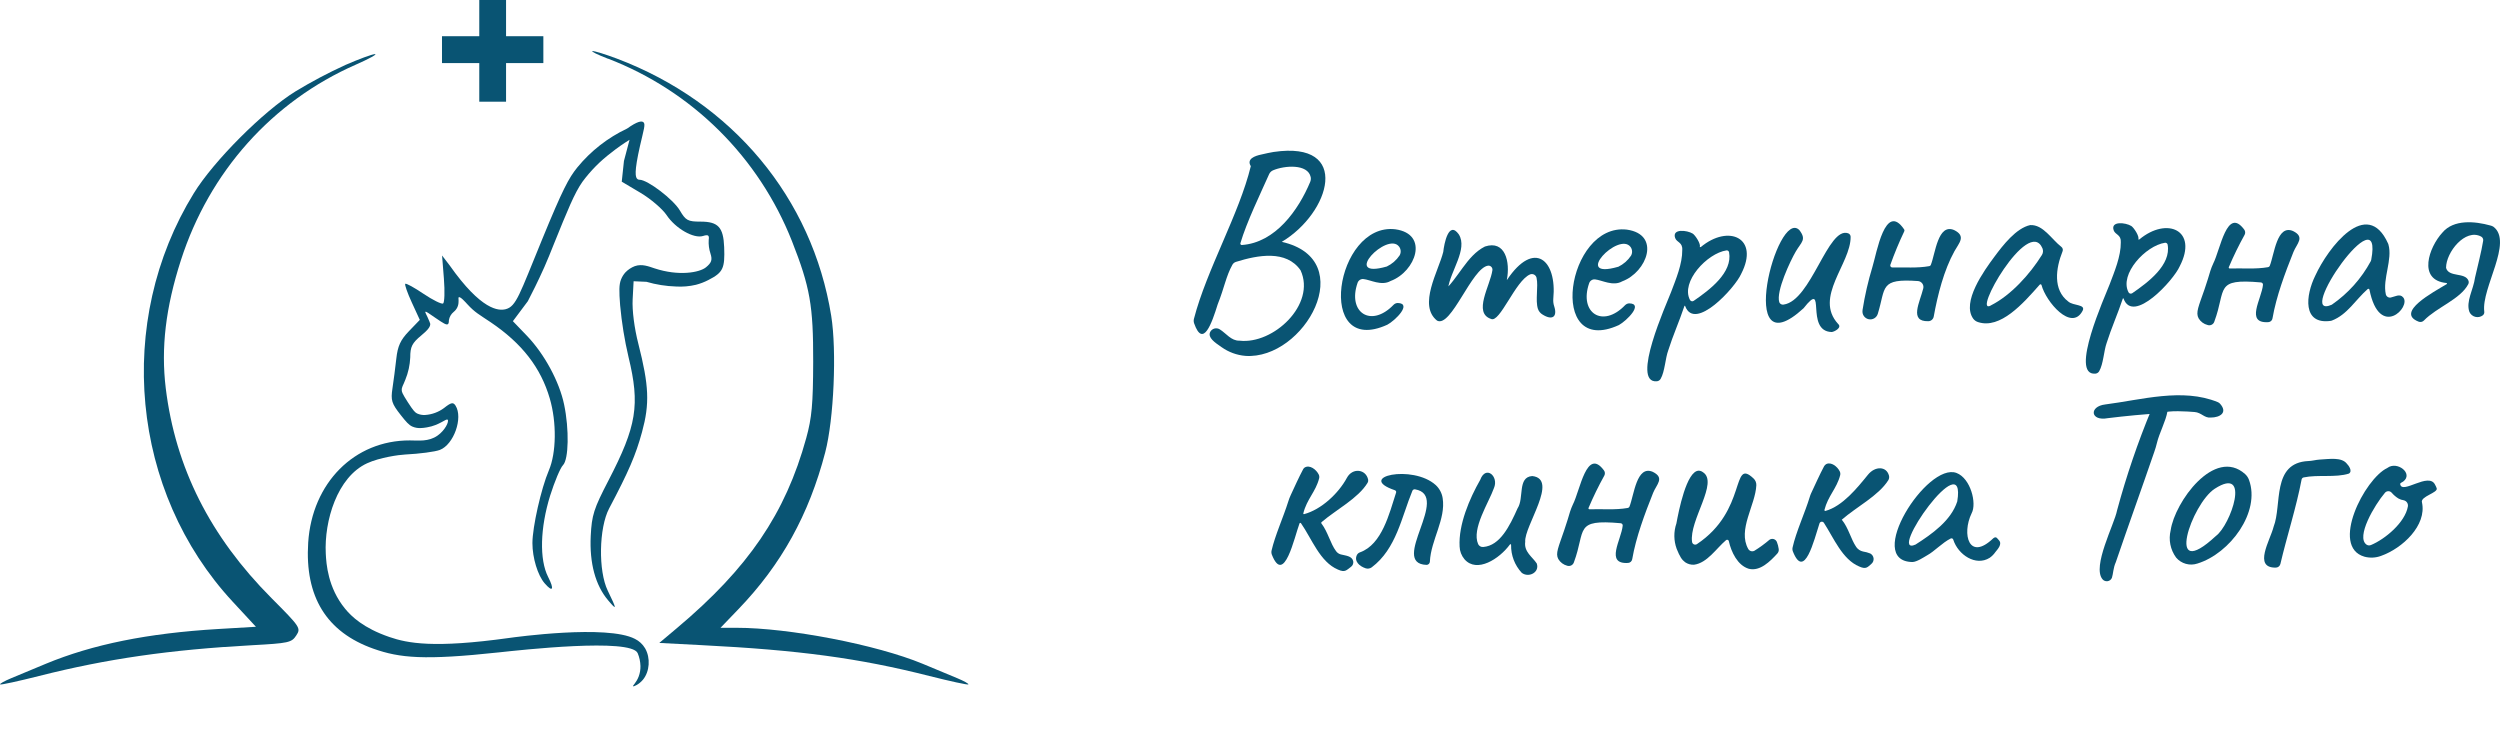 <?xml version="1.0" encoding="UTF-8"?> <svg xmlns="http://www.w3.org/2000/svg" width="222" height="65" viewBox="0 0 222 65" fill="none"> <path fill-rule="evenodd" clip-rule="evenodd" d="M53.998 5.21C57.686 6.629 61.041 8.801 63.851 11.587C66.66 14.373 68.863 17.714 70.321 21.398C71.937 25.506 72.223 27.138 72.211 32.13C72.2 35.89 72.091 37.101 71.593 38.905C69.746 45.608 66.448 50.446 60.114 55.773L58.545 57.093L62.251 57.286C71.002 57.73 76.273 58.442 82.529 60.028C84.377 60.495 85.936 60.834 85.991 60.777C86.046 60.72 85.605 60.473 85.01 60.226L81.933 58.944C77.846 57.249 70.066 55.748 65.397 55.748H63.981L65.564 54.102C69.383 50.136 71.839 45.697 73.282 40.159C74.046 37.227 74.31 31.167 73.813 28.051C72.133 17.586 65.045 9.082 54.771 5.201C53.78 4.828 52.814 4.528 52.621 4.537C52.428 4.546 53.049 4.851 54 5.219" fill="#095473"></path> <path fill-rule="evenodd" clip-rule="evenodd" d="M30.663 5.774C29.144 6.467 27.666 7.249 26.239 8.116C23.368 9.892 18.983 14.286 17.213 17.156C10.188 28.553 11.618 43.669 20.66 53.427L22.726 55.657L19.386 55.855C13.132 56.227 8.236 57.217 4.068 58.944L0.991 60.226C0.394 60.473 -0.046 60.721 0.009 60.777C0.063 60.832 1.623 60.494 3.47 60.027C9.488 58.502 15.101 57.692 22.382 57.296C25.621 57.119 25.895 57.062 26.304 56.434C26.734 55.776 26.681 55.697 24.099 53.102C18.659 47.639 15.581 41.522 14.719 34.477C14.286 30.899 14.707 27.328 16.062 23.113C18.591 15.247 24.173 9.004 31.589 5.744C32.766 5.227 33.536 4.805 33.3 4.805C33.065 4.805 31.884 5.24 30.663 5.772" fill="#095473"></path> <path fill-rule="evenodd" clip-rule="evenodd" d="M55.689 11.415C53.977 12.222 52.465 13.402 51.264 14.869C50.5 15.82 49.985 16.767 48.126 21.296C46.128 26.163 45.845 27.209 44.907 27.456C44.288 27.614 42.755 27.584 39.916 23.549L39.256 22.69L39.419 24.748C39.508 25.881 39.474 26.879 39.345 26.953C39.215 27.028 38.431 26.644 37.608 26.089C36.785 25.533 36.053 25.132 35.986 25.201C35.918 25.27 36.18 26.019 36.571 26.866L37.279 28.406L36.313 29.409C35.561 30.192 35.315 30.73 35.193 31.845C35.106 32.632 34.952 33.819 34.851 34.485C34.69 35.551 34.773 35.826 35.598 36.872C36.055 37.449 36.306 37.744 36.616 37.879C37.081 38.081 37.52 38.015 37.909 37.951C39.051 37.761 39.614 37.135 39.754 37.275C39.893 37.415 39.539 38.2 38.856 38.679C38.053 39.244 37.164 39.111 36.393 39.109C31.474 39.093 27.712 42.879 27.367 48.184C27.059 52.992 28.995 56.135 33.177 57.611C35.499 58.431 37.66 58.648 44.295 57.932C46.212 57.726 56.002 56.638 56.623 57.994C56.778 58.359 56.862 58.75 56.873 59.147C56.879 59.463 56.825 59.778 56.715 60.075C56.506 60.624 56.168 60.885 56.216 60.938C56.264 60.991 56.747 60.776 57.092 60.361C57.692 59.637 57.782 58.424 57.282 57.565C57.067 57.206 56.755 56.917 56.381 56.732C53.903 55.45 45.732 56.577 45.199 56.652C38.508 57.584 36.194 57.121 34.58 56.567C32.267 55.773 31.202 54.736 30.642 54.052C29.112 52.184 28.975 50.066 28.929 49.166C28.781 46.256 29.944 42.358 32.602 41.137C33.717 40.624 35.433 40.387 35.98 40.361C37.251 40.299 38.635 40.116 39.056 39.954C40.295 39.482 41.136 37.103 40.454 36.023C40.245 35.693 40.065 35.73 39.422 36.238C38.936 36.598 38.357 36.81 37.754 36.85C37.511 36.866 37.268 36.821 37.046 36.721C36.869 36.634 36.727 36.513 36.209 35.707C35.718 34.945 35.687 34.805 35.678 34.682C35.655 34.363 35.786 34.27 35.994 33.72C36.253 33.089 36.4 32.418 36.43 31.737C36.43 30.787 36.593 30.464 37.414 29.784C37.991 29.306 38.228 29.009 38.205 28.75C38.189 28.68 38.164 28.611 38.132 28.546C37.883 27.933 37.722 27.733 37.778 27.687C37.835 27.64 38.092 27.832 38.693 28.246C39.401 28.733 39.638 28.869 39.768 28.789C39.838 28.745 39.861 28.628 39.861 28.443C39.905 28.148 40.058 27.881 40.29 27.694C40.423 27.588 40.532 27.453 40.606 27.299C40.68 27.145 40.718 26.977 40.718 26.806C40.741 26.57 40.677 26.437 40.741 26.398C40.876 26.314 41.318 26.817 41.502 27.017C42.176 27.749 42.532 27.918 43.571 28.615C46.36 30.501 48.022 32.646 48.822 35.391C49.44 37.507 49.406 40.21 48.742 41.762C48.054 43.372 47.279 46.799 47.279 48.23C47.279 49.535 47.749 51.084 48.362 51.794C49.087 52.635 49.247 52.353 48.673 51.233C47.886 49.681 47.965 46.879 48.85 44.022C49.247 42.761 49.762 41.536 49.992 41.309C50.502 40.798 50.553 38.113 50.094 35.925C49.672 33.896 48.353 31.454 46.806 29.833L45.544 28.521L46.872 26.746C47.226 26.064 47.757 25.021 48.342 23.711C48.686 22.932 48.845 22.511 49.169 21.71C50.397 18.672 51.011 17.152 51.719 16.145C52.442 15.164 53.304 14.293 54.276 13.56C54.795 13.145 55.338 12.762 55.903 12.415C55.737 13.04 55.571 13.665 55.407 14.292L55.211 16.133L56.871 17.118C57.784 17.66 58.83 18.555 59.198 19.107C59.986 20.29 61.609 21.216 62.434 20.954C62.885 20.812 62.995 20.886 62.934 21.298C62.907 21.713 62.961 22.129 63.092 22.523C63.269 23.074 63.189 23.329 62.687 23.739C62.115 24.203 60.278 24.542 58.117 23.828C57.616 23.663 57.007 23.407 56.367 23.635C56.054 23.756 55.771 23.943 55.538 24.185C55.369 24.372 55.236 24.589 55.145 24.824C54.968 25.27 54.968 25.838 55.068 27.118C55.21 28.66 55.458 30.19 55.811 31.698C56.846 35.959 56.542 37.827 54.027 42.676C52.728 45.18 52.551 45.734 52.457 47.591C52.34 50.006 52.871 51.973 54 53.307C54.797 54.246 54.793 54.154 53.967 52.447C53.117 50.695 53.183 46.872 54.091 45.151C55.834 41.85 56.45 40.421 57.011 38.369C57.701 35.842 57.636 34.262 56.682 30.515C56.328 29.136 56.128 27.557 56.179 26.591L56.264 24.975L57.406 25.025C58.259 25.273 59.139 25.413 60.027 25.442C60.621 25.478 61.217 25.427 61.796 25.29C62.179 25.191 62.55 25.049 62.901 24.867C64.207 24.199 64.38 23.837 64.306 21.943C64.237 20.181 63.775 19.68 62.212 19.68C61.081 19.68 60.897 19.581 60.373 18.692C59.793 17.704 57.505 15.961 56.79 15.961C56.735 15.962 56.681 15.949 56.634 15.922C56.398 15.785 56.31 15.27 56.832 12.955C57.16 11.504 57.349 11.019 57.129 10.847C56.97 10.726 56.602 10.765 55.689 11.415Z" fill="#095473"></path> <path d="M48.25 5.602V3.216L39.249 3.216V5.602H48.25Z" fill="#095473"></path> <path d="M42.56 9.031H44.938V0H42.56V9.031Z" fill="#095473"></path> <path d="M108.483 30.832C107.853 30.4 107.237 29.979 107.461 29.484C107.499 29.408 107.553 29.341 107.618 29.288C107.684 29.234 107.761 29.195 107.842 29.174C107.924 29.152 108.01 29.148 108.094 29.162C108.177 29.176 108.257 29.207 108.327 29.254C108.868 29.588 109.334 30.278 110.065 30.251C113.078 30.603 116.883 27.029 115.491 24.003C114.222 22.174 111.696 22.649 109.755 23.254C109.621 23.295 109.507 23.386 109.438 23.508C108.871 24.522 108.719 25.561 108.13 27.029C107.617 28.678 106.831 30.967 106.04 28.717C105.994 28.587 105.987 28.445 106.022 28.311C107.148 23.955 110.041 19.006 111.072 14.754C110.669 14.11 111.442 13.838 112.003 13.722C112.565 13.605 112.627 13.567 113.09 13.495C120.063 12.463 118.119 18.916 113.822 21.476C120.804 23.054 115.82 31.969 110.588 31.602C109.83 31.538 109.103 31.272 108.483 30.832ZM110.274 21.757C113.261 21.548 115.297 18.657 116.342 16.162C116.402 16.024 116.419 15.871 116.39 15.724C116.133 14.53 114.058 14.691 113.04 15.127C112.886 15.194 112.763 15.317 112.696 15.47C111.902 17.26 110.713 19.692 110.146 21.601C110.141 21.621 110.141 21.641 110.146 21.66C110.15 21.68 110.159 21.697 110.172 21.713C110.185 21.728 110.201 21.74 110.219 21.747C110.238 21.755 110.258 21.758 110.277 21.757H110.274Z" fill="#095473"></path> <path d="M123.192 28.836C116.745 31.772 118.558 19.734 123.9 20.36C126.937 20.781 125.71 24.125 123.485 24.952C122.673 25.417 121.693 24.844 121.072 24.779C120.961 24.768 120.85 24.795 120.756 24.855C120.663 24.915 120.592 25.005 120.555 25.11C119.633 27.75 121.75 29.141 123.742 27.073C123.791 27.021 123.851 26.979 123.917 26.95C123.983 26.921 124.055 26.906 124.127 26.906C125.408 26.951 123.918 28.448 123.192 28.836ZM123.15 23.666C123.61 23.445 124.002 23.105 124.285 22.681C124.354 22.562 124.387 22.426 124.38 22.289C124.373 22.152 124.327 22.02 124.246 21.909C123.219 20.497 119 24.856 123.15 23.666Z" fill="#095473"></path> <path d="M127.612 28.472C125.892 27.103 127.746 24.066 128.162 22.365C128.236 21.664 128.639 19.531 129.547 20.82C130.356 22.123 128.78 24.102 128.592 25.593C128.582 25.659 128.553 25.72 128.51 25.77C128.467 25.82 128.41 25.857 128.347 25.877L128.087 25.954C129.511 24.74 130.207 22.726 131.861 21.891C133.674 21.294 134.119 23.269 133.808 24.844C133.808 24.844 133.808 24.859 133.829 24.844C136.233 21.264 138.276 23.078 137.932 26.539C137.914 26.766 137.942 26.995 138.016 27.21C138.315 28.138 137.84 28.478 136.974 27.929C136.784 27.816 136.64 27.64 136.568 27.431C136.32 26.655 136.621 25.453 136.445 24.665C136.431 24.606 136.404 24.55 136.367 24.502C136.329 24.453 136.281 24.413 136.227 24.385C136.173 24.357 136.113 24.341 136.051 24.337C135.99 24.334 135.929 24.344 135.872 24.367C134.564 24.919 133.184 28.717 132.402 28.32C130.786 27.783 132.327 25.372 132.524 24.006C132.534 23.953 132.531 23.899 132.517 23.847C132.502 23.795 132.476 23.748 132.441 23.707C132.405 23.667 132.361 23.636 132.311 23.615C132.261 23.594 132.208 23.585 132.154 23.588C130.694 23.764 128.872 29.135 127.612 28.472Z" fill="#095473"></path> <path d="M147.464 33.643C147.429 33.703 147.38 33.754 147.322 33.792C147.263 33.829 147.196 33.852 147.127 33.858C144.786 34.058 148.002 26.963 148.393 25.931C148.82 24.8 149.399 23.431 149.384 22.204C149.432 21.503 148.892 21.536 148.754 21.133C148.456 20.289 149.802 20.429 150.316 20.745C150.534 20.88 151.072 21.688 150.934 21.939C150.934 21.939 150.967 21.939 151.03 21.939C153.496 19.883 156.276 21.124 154.613 24.326C154.088 25.534 150.483 29.493 149.638 27.169C149.636 27.163 149.631 27.158 149.626 27.155C149.621 27.152 149.615 27.15 149.608 27.15C149.602 27.15 149.596 27.152 149.591 27.155C149.585 27.158 149.581 27.163 149.578 27.169C149.136 28.5 148.542 29.83 148.142 31.107C147.876 31.82 147.84 32.996 147.464 33.643ZM150.4 26.715C151.812 25.746 153.873 24.206 153.541 22.398C153.531 22.347 153.502 22.302 153.46 22.272C153.418 22.241 153.366 22.228 153.314 22.234C151.591 22.491 149.232 25.027 150.068 26.632C150.083 26.661 150.104 26.686 150.129 26.706C150.154 26.727 150.183 26.741 150.215 26.749C150.246 26.757 150.279 26.758 150.311 26.752C150.343 26.746 150.373 26.734 150.4 26.715Z" fill="#095473"></path> <path d="M162.658 29.484C160.213 29.424 162.267 24.695 160.153 27.375C154.052 32.975 157.785 18.394 159.783 20.432C160.439 21.288 159.968 21.476 159.463 22.338C158.988 23.147 157.695 25.883 158 26.837C158.029 26.913 158.084 26.975 158.155 27.013C158.227 27.051 158.309 27.063 158.388 27.046C160.843 26.703 162.315 20.08 164.112 20.715C164.178 20.738 164.234 20.78 164.274 20.836C164.314 20.892 164.336 20.959 164.336 21.029C164.36 23.415 161.052 26.399 163.226 28.765C163.599 29.099 162.885 29.463 162.658 29.484Z" fill="#095473"></path> <path d="M166.749 27.864C166.699 28.033 166.587 28.176 166.436 28.266C166.284 28.355 166.104 28.384 165.932 28.346C165.76 28.308 165.609 28.207 165.509 28.062C165.409 27.917 165.367 27.739 165.393 27.565V27.532C165.598 26.235 165.892 24.953 166.274 23.696C166.645 22.502 167.4 17.869 169.093 20.378C169.109 20.404 169.118 20.435 169.118 20.466C169.118 20.497 169.109 20.527 169.093 20.554C168.633 21.52 168.223 22.509 167.863 23.517C167.854 23.544 167.851 23.573 167.856 23.601C167.86 23.629 167.871 23.656 167.888 23.678C167.905 23.701 167.928 23.72 167.953 23.732C167.979 23.744 168.008 23.75 168.036 23.749C169.12 23.726 170.246 23.827 171.321 23.633C171.351 23.629 171.379 23.617 171.402 23.599C171.426 23.581 171.444 23.556 171.455 23.529C171.861 22.526 172.076 19.811 173.525 20.429C174.618 20.966 173.955 21.583 173.561 22.296C172.614 24.003 172.067 26.175 171.715 28.111C171.695 28.225 171.636 28.328 171.548 28.403C171.461 28.478 171.35 28.521 171.234 28.523C169.508 28.571 170.482 26.849 170.786 25.608C170.804 25.535 170.805 25.46 170.792 25.386C170.778 25.312 170.748 25.243 170.705 25.181C170.662 25.12 170.607 25.068 170.543 25.03C170.479 24.991 170.407 24.967 170.332 24.958C166.886 24.713 167.475 25.516 166.749 27.864Z" fill="#095473"></path> <path d="M175.657 28.604C175.486 28.552 175.335 28.447 175.227 28.306C174.163 26.838 176.179 24.039 177.108 22.792C177.866 21.772 179.034 20.259 180.279 19.988C181.429 19.925 182.169 21.241 183.05 21.924C183.109 21.97 183.151 22.035 183.17 22.108C183.188 22.181 183.182 22.258 183.152 22.327C182.555 23.818 182.28 25.74 183.668 26.781C184.104 27.166 185.245 27.008 184.932 27.602C183.943 29.472 181.674 26.787 181.288 25.316C181.285 25.299 181.276 25.283 181.263 25.271C181.251 25.258 181.235 25.25 181.218 25.246C181.201 25.242 181.183 25.243 181.166 25.249C181.149 25.256 181.135 25.266 181.124 25.28C179.643 26.963 177.63 29.245 175.657 28.604ZM176.803 27.112C178.574 26.217 180.258 24.346 181.315 22.652C181.372 22.564 181.407 22.464 181.417 22.36C181.426 22.256 181.411 22.152 181.372 22.055C180.127 19.125 175.015 28.154 176.803 27.118V27.112Z" fill="#095473"></path> <path d="M207.063 28.47C207.03 28.482 206.996 28.49 206.961 28.494C204.441 28.846 204.725 26.229 205.608 24.454C206.71 22.049 210.18 17.433 212.065 21.634C212.076 21.657 212.085 21.681 212.091 21.706C212.477 23.04 211.56 24.761 211.859 26.125C211.878 26.22 211.934 26.304 212.014 26.36C212.094 26.415 212.192 26.438 212.289 26.423C212.653 26.351 213.104 26.053 213.393 26.399C214.164 27.232 211.303 30.185 210.407 25.722C210.404 25.706 210.397 25.691 210.386 25.679C210.376 25.666 210.362 25.657 210.347 25.651C210.332 25.645 210.315 25.644 210.299 25.646C210.283 25.649 210.268 25.655 210.255 25.665C209.18 26.602 208.448 27.942 207.063 28.47ZM207.078 27.047C208.515 26.053 209.696 24.733 210.524 23.195C210.542 23.16 210.555 23.123 210.563 23.084C211.724 16.95 203.599 28.619 207.09 27.047H207.078Z" fill="#095473"></path> <path d="M221.426 20.142C223.176 21.494 220.342 25.558 220.602 27.664C220.612 27.726 220.607 27.789 220.585 27.847C220.564 27.906 220.527 27.958 220.479 27.998C220.386 28.07 220.277 28.12 220.161 28.144C220.045 28.169 219.925 28.166 219.81 28.137C219.695 28.109 219.588 28.055 219.497 27.979C219.406 27.903 219.334 27.808 219.285 27.7C218.95 26.769 219.643 25.719 219.781 24.657C220.011 23.627 220.351 22.359 220.506 21.375C220.518 21.301 220.506 21.226 220.473 21.16C220.44 21.093 220.387 21.039 220.321 21.005C218.918 20.259 217.204 22.398 217.21 23.788C217.451 24.651 218.897 24.158 219.198 24.922C219.218 24.973 219.226 25.028 219.223 25.082C219.22 25.137 219.205 25.19 219.18 25.238C218.482 26.575 216.385 27.285 215.242 28.463C215.182 28.525 215.105 28.567 215.021 28.584C214.937 28.602 214.849 28.594 214.77 28.562C212.679 27.747 216.084 25.942 217.269 25.229C217.279 25.223 217.286 25.214 217.29 25.203C217.294 25.193 217.294 25.181 217.292 25.17C217.289 25.16 217.282 25.15 217.273 25.143C217.265 25.136 217.254 25.131 217.242 25.131C214.644 24.874 215.699 21.936 216.884 20.656C217.881 19.462 219.772 19.641 221.142 20.023C221.244 20.044 221.34 20.084 221.426 20.142Z" fill="#095473"></path> <path d="M118.812 50.58C117.218 49.914 116.477 47.823 115.527 46.462C115.52 46.451 115.509 46.443 115.496 46.437C115.484 46.432 115.47 46.43 115.456 46.431C115.443 46.433 115.43 46.439 115.419 46.447C115.409 46.456 115.401 46.468 115.396 46.48C114.936 47.713 114.028 52.012 112.941 49.255C112.897 49.14 112.888 49.014 112.914 48.894C113.213 47.575 113.981 45.872 114.393 44.547C114.455 44.343 114.532 44.143 114.623 43.95C114.96 43.225 115.342 42.375 115.716 41.674C115.745 41.617 115.787 41.567 115.838 41.528C116.286 41.229 116.892 41.692 117.11 42.151C117.156 42.252 117.166 42.366 117.14 42.474C116.841 43.667 116.041 44.323 115.733 45.591C115.732 45.6 115.732 45.609 115.735 45.618C115.738 45.627 115.743 45.635 115.749 45.641C115.756 45.648 115.764 45.652 115.772 45.655C115.781 45.658 115.79 45.658 115.799 45.657C117.343 45.248 118.872 43.795 119.604 42.432C120.105 41.501 121.309 41.659 121.494 42.605C121.509 42.699 121.49 42.795 121.44 42.876C120.601 44.258 118.642 45.263 117.355 46.364C117.337 46.382 117.327 46.407 117.327 46.433C117.327 46.458 117.337 46.483 117.355 46.501C117.922 47.247 118.14 48.273 118.636 48.933C118.737 49.079 118.886 49.184 119.057 49.231C119.508 49.348 120.048 49.362 120.165 49.828C120.184 49.922 120.175 50.02 120.14 50.11C120.105 50.2 120.046 50.278 119.968 50.335C119.568 50.624 119.451 50.866 118.812 50.58Z" fill="#095473"></path> <path d="M121.281 50.469C120.732 50.293 120.215 49.843 120.496 49.276C120.555 49.167 120.653 49.085 120.771 49.046C122.724 48.342 123.366 45.612 123.975 43.738C123.987 43.696 123.982 43.651 123.962 43.613C123.941 43.574 123.906 43.545 123.864 43.532C120.35 42.339 125.444 41.217 127.496 43.076C127.823 43.382 128.039 43.788 128.108 44.23C128.406 46.098 127.057 47.969 126.973 49.881C126.968 49.957 126.935 50.029 126.879 50.081C126.824 50.133 126.751 50.162 126.674 50.162C123.336 50.039 128.887 44.001 125.653 43.452C125.605 43.444 125.556 43.453 125.514 43.477C125.471 43.501 125.438 43.538 125.42 43.583C124.459 45.904 123.996 48.739 121.807 50.38C121.732 50.434 121.646 50.471 121.555 50.486C121.463 50.502 121.37 50.496 121.281 50.469Z" fill="#095473"></path> <path d="M135.137 50.872C134.508 50.199 134.167 49.307 134.184 48.387C134.186 48.374 134.183 48.361 134.176 48.35C134.169 48.34 134.158 48.331 134.146 48.327C134.134 48.323 134.121 48.323 134.109 48.328C134.097 48.332 134.087 48.34 134.08 48.351C133.154 49.619 131.144 50.929 130.043 49.658C129.778 49.341 129.627 48.945 129.613 48.533C129.505 46.588 130.488 44.284 131.446 42.605C131.939 41.274 133.118 42.306 132.661 43.344C132.225 44.598 130.661 46.952 131.258 48.315C131.298 48.4 131.363 48.471 131.445 48.517C131.527 48.563 131.621 48.582 131.715 48.572C133.208 48.452 134.062 46.71 134.761 45.138C135.358 44.242 134.731 42.363 136.063 42.273C138.452 42.53 135.331 46.728 135.439 48.112C135.316 49.007 136.075 49.446 136.463 50.034C136.741 50.818 135.764 51.334 135.137 50.872Z" fill="#095473"></path> <path d="M139.76 49.941C139.72 50.057 139.637 50.152 139.529 50.208C139.42 50.263 139.294 50.275 139.177 50.24C139.011 50.198 138.855 50.124 138.717 50.021C138.58 49.919 138.464 49.79 138.377 49.643C138.105 49.142 138.392 48.593 138.906 47.074C139.13 46.412 139.303 45.848 139.422 45.433C139.493 45.213 139.578 44.998 139.676 44.789C140.318 43.536 140.894 39.69 142.432 41.772C142.479 41.837 142.507 41.913 142.514 41.992C142.52 42.072 142.504 42.152 142.468 42.223C141.947 43.16 141.477 44.124 141.059 45.111C141.054 45.124 141.053 45.138 141.055 45.151C141.058 45.165 141.063 45.178 141.071 45.189C141.079 45.2 141.09 45.209 141.102 45.215C141.115 45.221 141.128 45.224 141.142 45.224C142.259 45.185 143.424 45.305 144.538 45.108C144.574 45.102 144.609 45.086 144.637 45.062C144.666 45.039 144.688 45.008 144.702 44.974C145.105 43.956 145.326 41.283 146.762 41.898C147.858 42.435 147.1 43.013 146.798 43.765C146.063 45.603 145.275 47.707 144.941 49.655C144.927 49.743 144.883 49.825 144.817 49.886C144.751 49.946 144.666 49.983 144.576 49.989C142.501 50.12 143.979 47.924 144.096 46.674C144.098 46.648 144.095 46.623 144.088 46.598C144.08 46.573 144.067 46.55 144.051 46.531C144.034 46.511 144.013 46.495 143.99 46.483C143.967 46.471 143.942 46.464 143.916 46.462C139.745 46.09 140.847 47.023 139.76 49.941Z" fill="#095473"></path> <path d="M155.294 50.508C154.296 50.209 153.732 49.016 153.517 48.044C153.511 48.018 153.499 47.995 153.481 47.976C153.463 47.957 153.441 47.943 153.417 47.935C153.392 47.927 153.366 47.926 153.34 47.931C153.315 47.937 153.291 47.949 153.272 47.966C152.412 48.694 151.597 49.998 150.429 50.147C150.151 50.162 149.875 50.086 149.644 49.929C149.345 49.708 149.175 49.443 148.888 48.736C148.623 48.01 148.614 47.215 148.864 46.483C149.064 45.394 149.76 41.811 150.85 41.796C150.98 41.8 151.105 41.845 151.209 41.924C152.654 42.819 149.972 46.215 150.256 48.127C150.263 48.174 150.282 48.218 150.311 48.255C150.34 48.293 150.379 48.322 150.422 48.341C150.466 48.36 150.513 48.367 150.56 48.363C150.608 48.358 150.653 48.342 150.692 48.315C155.195 45.31 153.708 40.593 155.712 42.485C155.794 42.561 155.859 42.653 155.902 42.756C155.945 42.859 155.966 42.97 155.963 43.082C155.888 44.857 154.278 47.05 155.246 48.751C155.299 48.842 155.385 48.909 155.486 48.939C155.587 48.968 155.696 48.957 155.789 48.909C156.261 48.618 156.709 48.29 157.13 47.93C157.184 47.893 157.246 47.868 157.311 47.858C157.376 47.847 157.443 47.852 157.506 47.871C157.569 47.89 157.627 47.922 157.676 47.967C157.724 48.011 157.762 48.066 157.787 48.127C157.867 48.328 157.922 48.539 157.951 48.754C157.961 48.827 157.955 48.901 157.933 48.971C157.91 49.041 157.873 49.105 157.823 49.159C157.193 49.843 156.297 50.758 155.294 50.508Z" fill="#095473"></path> <path d="M165.092 50.302C163.599 49.678 162.843 47.784 161.96 46.423C161.937 46.389 161.905 46.363 161.868 46.346C161.83 46.329 161.789 46.323 161.749 46.329C161.708 46.335 161.67 46.351 161.639 46.378C161.607 46.404 161.584 46.438 161.571 46.477C161.085 47.969 160.228 51.549 159.209 48.971C159.164 48.858 159.155 48.735 159.182 48.616C159.481 47.253 160.302 45.475 160.702 44.141C160.736 44.023 160.779 43.907 160.831 43.795C161.183 43.049 161.586 42.142 161.977 41.408C162.023 41.323 162.093 41.254 162.178 41.208C162.611 40.996 163.163 41.432 163.372 41.861C163.424 41.969 163.436 42.092 163.405 42.208C163.106 43.374 162.324 44.039 162.01 45.281C162.007 45.293 162.007 45.306 162.011 45.319C162.015 45.331 162.022 45.343 162.031 45.352C162.04 45.361 162.052 45.367 162.064 45.371C162.077 45.374 162.09 45.374 162.103 45.37C163.623 44.944 164.907 43.347 165.874 42.157C166.51 41.372 167.52 41.39 167.741 42.234C167.759 42.303 167.763 42.375 167.752 42.445C167.742 42.515 167.718 42.583 167.681 42.643C166.812 44.028 164.823 45.03 163.551 46.149C164.148 46.871 164.363 47.894 164.838 48.581C164.981 48.781 165.194 48.922 165.435 48.974C165.656 49.008 165.873 49.067 166.08 49.15C166.162 49.194 166.231 49.257 166.283 49.333C166.334 49.41 166.366 49.498 166.375 49.59C166.384 49.681 166.37 49.774 166.335 49.859C166.3 49.944 166.244 50.02 166.173 50.078C165.83 50.374 165.704 50.58 165.092 50.302Z" fill="#095473"></path> <path d="M169.827 49.908C165.509 49.846 171.129 41.011 173.739 41.999C174.99 42.473 175.558 44.702 175.08 45.579C174.184 47.438 174.844 49.87 177 47.802C177.275 47.581 177.367 47.838 177.49 47.957C177.842 48.312 177.385 48.775 177.191 49.022C177.054 49.223 176.881 49.397 176.681 49.535C175.453 50.311 173.877 49.267 173.45 47.921C173.444 47.898 173.433 47.877 173.417 47.859C173.402 47.841 173.383 47.827 173.362 47.817C173.341 47.807 173.317 47.802 173.294 47.802C173.27 47.802 173.247 47.807 173.226 47.817C172.467 48.196 171.777 48.962 171.135 49.309C170.792 49.508 170.222 49.893 169.827 49.908ZM170.099 48.357C171.568 47.417 173.255 46.23 173.805 44.526C174.665 39.254 167.459 49.538 170.099 48.357Z" fill="#095473"></path> <path d="M187.174 37.133C185.613 37.431 185.487 36.086 186.947 35.915C190.161 35.507 193.795 34.424 196.933 35.707C197.01 35.738 197.08 35.786 197.136 35.847C197.85 36.64 197.136 37.079 196.312 37.079C195.745 37.136 195.494 36.635 194.879 36.587C194.264 36.539 192.541 36.411 191.985 36.691C190.468 36.772 188.673 36.948 187.174 37.133ZM187.539 51.305C187.507 51.384 187.456 51.454 187.389 51.507C187.323 51.56 187.243 51.596 187.159 51.609C187.075 51.623 186.988 51.614 186.908 51.584C186.828 51.554 186.757 51.504 186.703 51.439C185.756 50.314 187.766 46.537 187.993 45.331C188.817 42.275 189.839 39.275 191.053 36.351L192.308 36.321C192.332 36.321 192.356 36.326 192.378 36.336C192.4 36.346 192.42 36.361 192.436 36.379C192.451 36.398 192.463 36.42 192.469 36.443C192.475 36.467 192.476 36.491 192.472 36.515C192.338 37.374 191.737 38.466 191.531 39.352C191.468 39.614 191.391 39.872 191.301 40.125C190.19 43.365 189.029 46.567 187.885 49.92C187.652 50.424 187.652 50.97 187.539 51.305Z" fill="#095473"></path> <path d="M195.133 50.042C194.8 50.154 194.441 50.163 194.103 50.068C193.765 49.974 193.463 49.78 193.237 49.511C192.984 49.166 192.811 48.771 192.728 48.352C192.645 47.933 192.654 47.501 192.756 47.086C193.111 44.6 196.638 39.675 199.358 42.091C199.517 42.234 199.637 42.413 199.711 42.614C200.753 45.451 198.035 49.148 195.133 50.042ZM196.766 47.599C198.086 46.641 199.923 41.298 196.668 43.401C194.616 44.726 192.17 51.865 196.766 47.599Z" fill="#095473"></path> <path d="M202.5 50.075C202.479 50.167 202.428 50.248 202.356 50.308C202.283 50.367 202.193 50.401 202.1 50.404C200.036 50.446 201.61 47.945 201.894 46.782C202.661 44.842 201.697 41.092 204.985 40.94C205.259 40.94 205.68 40.827 205.964 40.812C206.881 40.761 207.944 40.576 208.41 41.188C208.538 41.313 208.938 41.826 208.586 42.053C207.409 42.435 205.83 42.127 204.56 42.396C204.515 42.406 204.475 42.43 204.443 42.463C204.411 42.496 204.389 42.538 204.381 42.584C203.915 45.051 203.076 47.614 202.5 50.075Z" fill="#095473"></path> <path d="M211.431 49.365C210.96 49.54 210.447 49.564 209.962 49.434C206.901 48.557 209.962 42.515 212.001 41.551C212.862 40.901 214.346 42.053 213.402 42.763C213.324 42.822 213.121 42.891 213.136 42.984C213.28 43.962 215.689 41.865 216.239 43.052C216.293 43.148 216.339 43.247 216.376 43.351C216.535 43.762 214.883 44.079 215.074 44.628C215.504 46.65 213.351 48.688 211.431 49.365ZM210.535 48.402C211.798 47.88 213.575 46.394 213.82 44.974C213.841 44.853 213.815 44.729 213.747 44.627C213.679 44.525 213.575 44.453 213.456 44.425C213.289 44.402 213.128 44.349 212.981 44.267C212.757 44.128 212.555 43.956 212.384 43.756C212.347 43.713 212.301 43.678 212.25 43.654C212.198 43.63 212.142 43.618 212.085 43.618C212.028 43.618 211.972 43.63 211.921 43.654C211.869 43.678 211.823 43.713 211.786 43.756C210.861 44.842 209.177 47.695 210.153 48.366C210.209 48.403 210.272 48.425 210.338 48.431C210.404 48.437 210.471 48.427 210.532 48.402H210.535Z" fill="#095473"></path> <path d="M143.756 28.866C137.308 31.805 139.121 19.767 144.463 20.39C147.5 20.814 146.273 24.155 144.048 24.985C143.236 25.45 142.257 24.874 141.635 24.809C141.524 24.799 141.413 24.826 141.319 24.887C141.226 24.947 141.155 25.038 141.119 25.143C140.196 27.783 142.313 29.174 144.305 27.103C144.355 27.051 144.415 27.01 144.481 26.981C144.547 26.953 144.618 26.939 144.69 26.939C145.956 26.975 144.466 28.473 143.756 28.866ZM143.699 23.693C144.159 23.471 144.55 23.13 144.834 22.705C144.902 22.587 144.935 22.45 144.928 22.313C144.921 22.176 144.875 22.044 144.795 21.933C143.756 20.524 139.548 24.883 143.684 23.693H143.699Z" fill="#095473"></path> <path d="M186.407 32.966C186.372 33.026 186.323 33.077 186.264 33.115C186.206 33.152 186.139 33.175 186.069 33.18C183.728 33.377 186.944 26.285 187.335 25.253C187.762 24.122 188.342 22.753 188.327 21.524C188.374 20.826 187.834 20.855 187.697 20.456C187.398 19.611 188.745 19.751 189.258 20.068C189.476 20.199 190.014 21.008 189.877 21.261C189.877 21.261 189.909 21.276 189.975 21.261C192.439 19.208 195.219 20.45 193.558 23.648C193.027 24.874 189.414 28.836 188.569 26.509C188.566 26.503 188.562 26.499 188.556 26.495C188.551 26.492 188.545 26.49 188.539 26.49C188.532 26.49 188.526 26.492 188.521 26.495C188.516 26.499 188.511 26.503 188.509 26.509C188.067 27.84 187.473 29.171 187.073 30.448C186.819 31.155 186.783 32.318 186.407 32.966ZM189.342 26.038C190.754 25.068 192.815 23.529 192.486 21.721C192.476 21.669 192.446 21.624 192.403 21.594C192.361 21.563 192.308 21.55 192.257 21.556C190.533 21.813 188.177 24.346 189.011 25.954C189.026 25.983 189.046 26.008 189.072 26.028C189.097 26.047 189.126 26.062 189.158 26.07C189.189 26.078 189.221 26.079 189.253 26.073C189.285 26.068 189.315 26.056 189.342 26.038Z" fill="#095473"></path> <path d="M196.631 28.562C196.612 28.621 196.581 28.676 196.541 28.723C196.5 28.77 196.451 28.808 196.395 28.836C196.34 28.864 196.279 28.88 196.217 28.884C196.155 28.889 196.093 28.88 196.034 28.86C195.868 28.819 195.711 28.745 195.574 28.643C195.436 28.54 195.321 28.411 195.234 28.264C194.962 27.759 195.234 27.21 195.762 25.692C195.986 25.032 196.16 24.468 196.279 24.054C196.35 23.833 196.435 23.617 196.533 23.406C197.175 22.156 197.751 18.31 199.289 20.39C199.336 20.455 199.365 20.532 199.371 20.612C199.377 20.692 199.361 20.772 199.325 20.843C198.804 21.78 198.333 22.744 197.915 23.732C197.911 23.744 197.91 23.758 197.912 23.772C197.914 23.785 197.92 23.798 197.928 23.809C197.936 23.82 197.947 23.828 197.959 23.834C197.972 23.84 197.985 23.843 197.999 23.842C199.116 23.803 200.28 23.922 201.394 23.726C201.431 23.72 201.465 23.705 201.494 23.682C201.523 23.659 201.545 23.629 201.559 23.594C201.962 22.577 202.183 19.904 203.619 20.515C204.715 21.052 203.956 21.631 203.655 22.383C202.92 24.221 202.132 26.324 201.797 28.273C201.784 28.361 201.74 28.442 201.674 28.503C201.608 28.564 201.523 28.6 201.433 28.607C199.343 28.738 200.836 26.545 200.952 25.295C200.955 25.269 200.952 25.243 200.944 25.218C200.937 25.193 200.924 25.17 200.908 25.15C200.891 25.13 200.87 25.114 200.847 25.102C200.824 25.09 200.799 25.082 200.773 25.08C196.61 24.713 197.718 25.644 196.631 28.562Z" fill="#095473"></path> </svg> 